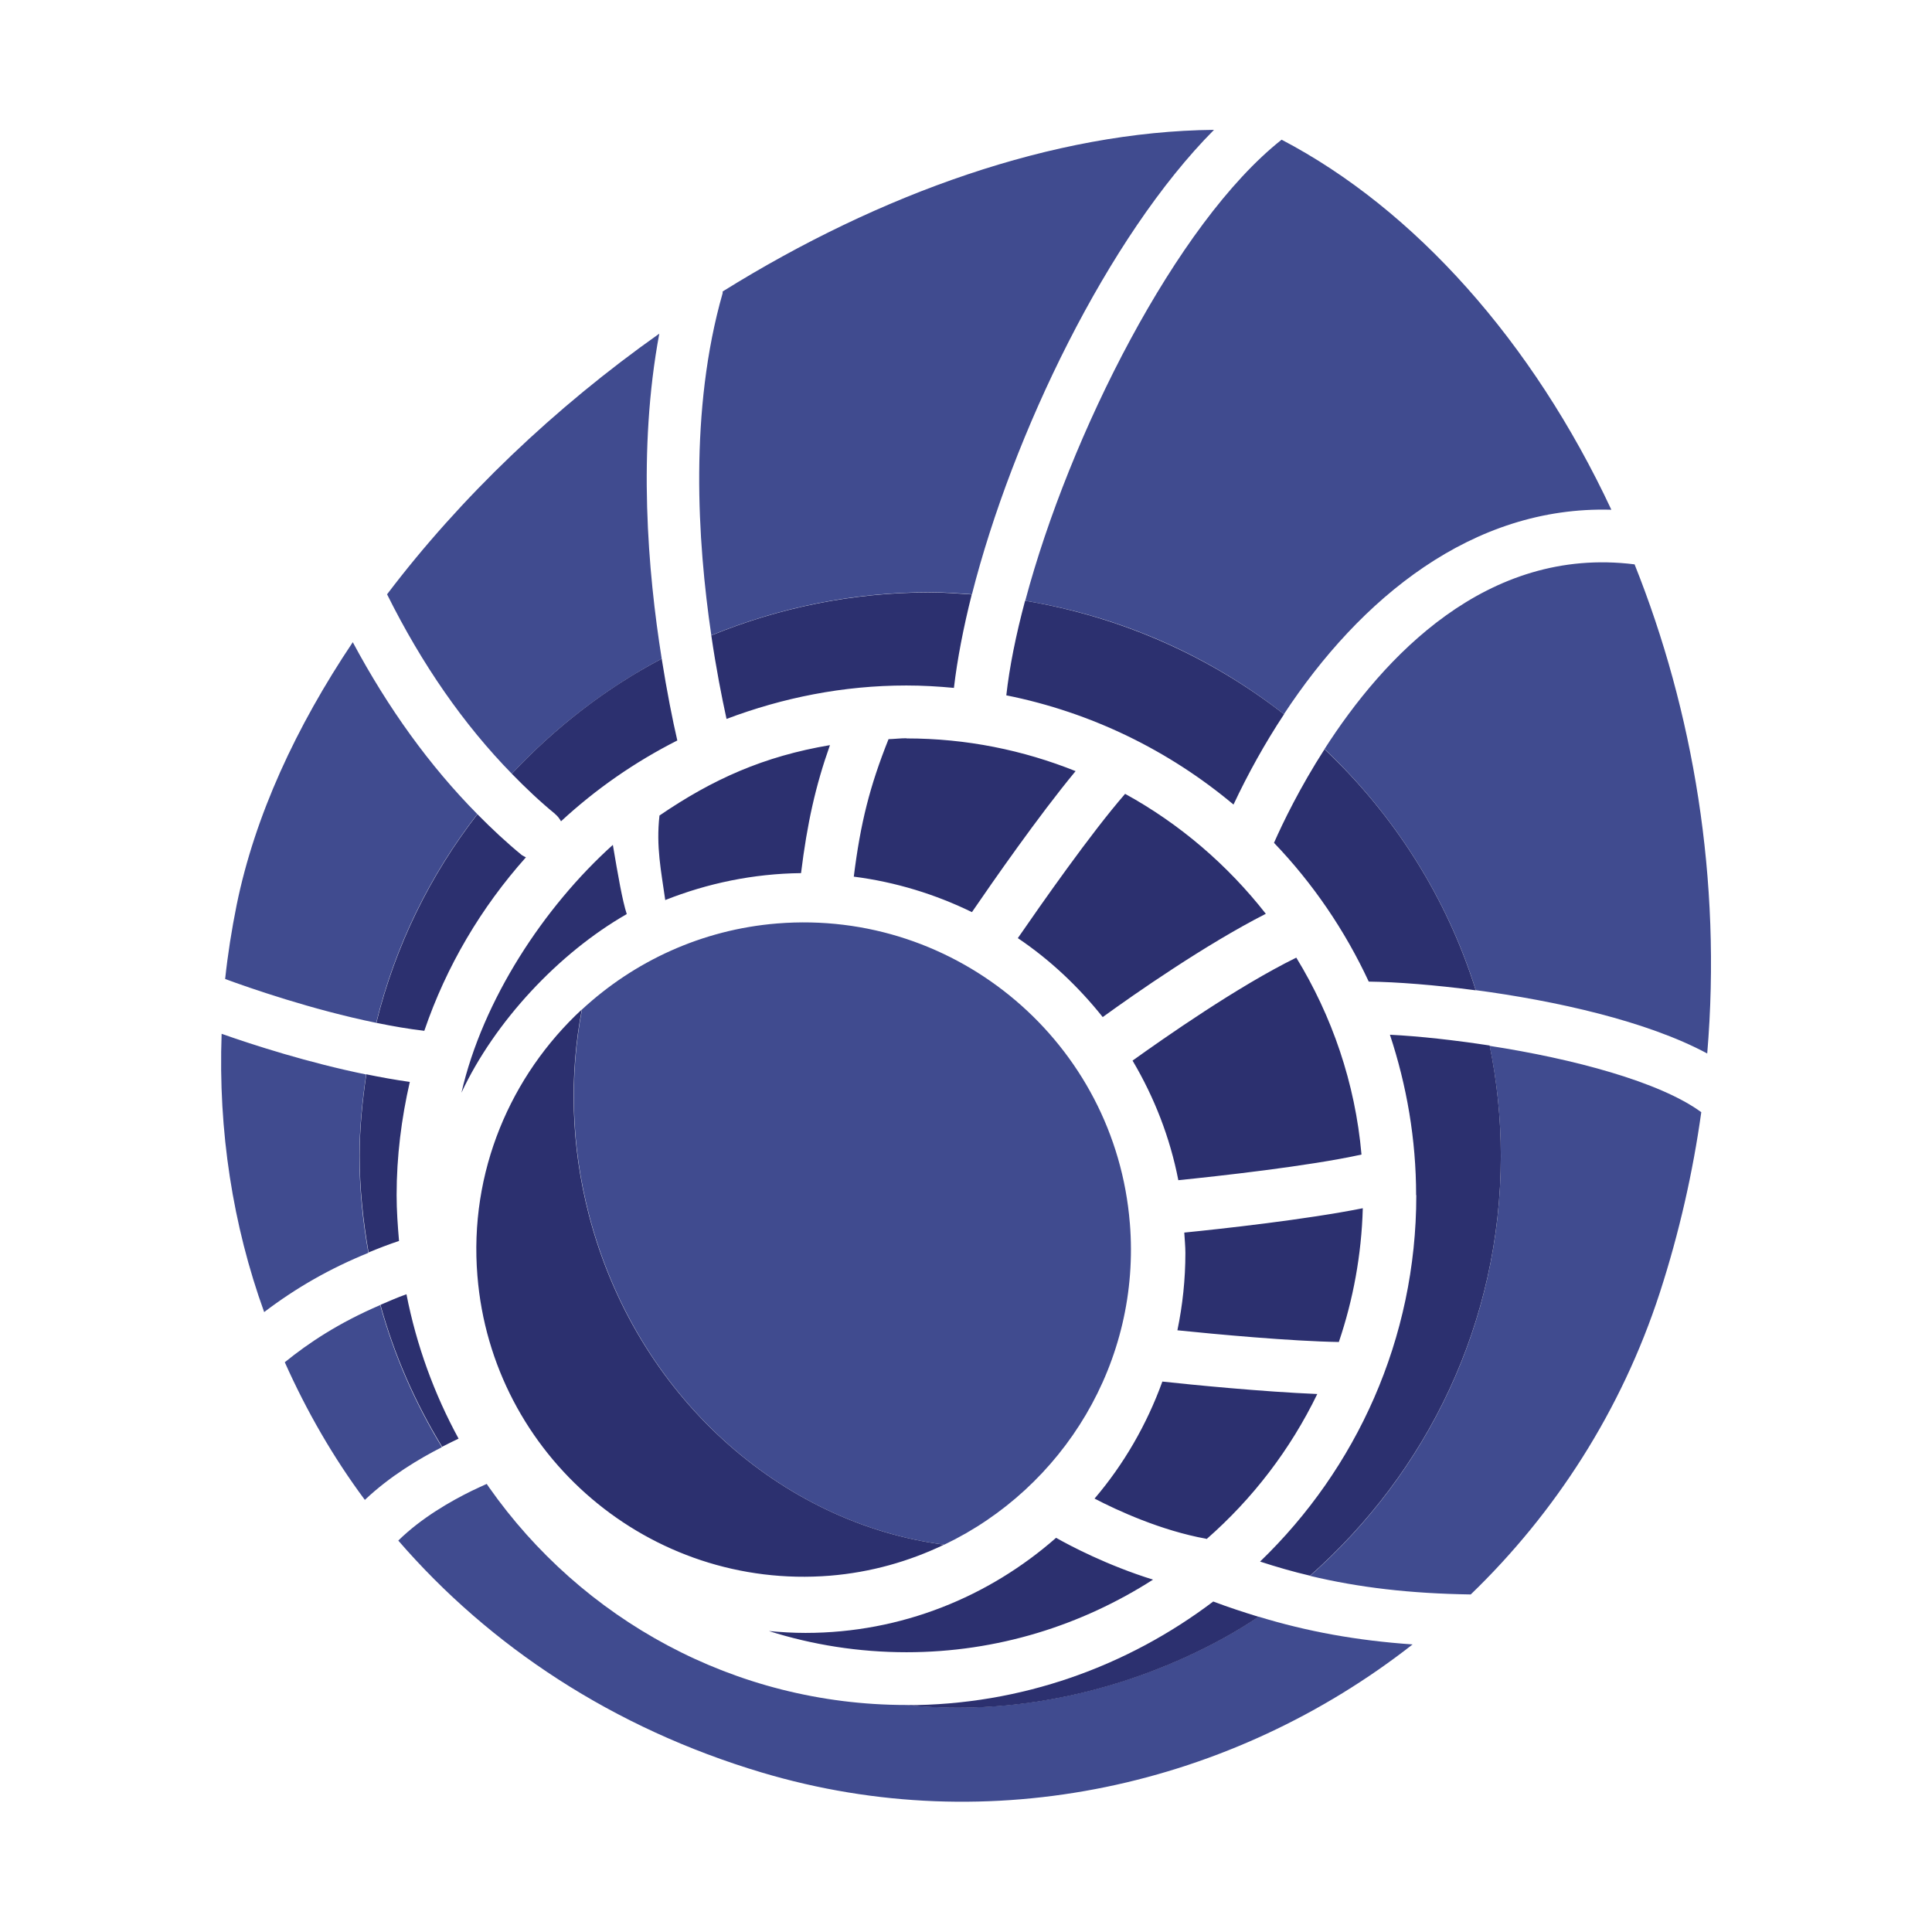 <svg height="104" viewBox="0 0 104 104" width="104" xmlns="http://www.w3.org/2000/svg"><path d="m20.83 32c3.97-5.24 9.03-10.06 14.66-14.04-1.17 6.27-.62 12.81.13 17.5-3.04 1.61-5.75 3.72-8.07 6.19-2.58-2.64-4.83-5.87-6.71-9.65zm4.86 11.82c-2.55-2.58-4.79-5.68-6.7-9.25-3.05 4.55-5.27 9.34-6.25 14.14-.27 1.34-.48 2.67-.62 3.99 1.33.49 4.67 1.65 8.13 2.36 1.02-4.15 2.89-7.95 5.44-11.23zm43.42-5.37c4.1-6.24 10.15-11.23 17.63-11.01-4.23-9.05-10.6-16.18-17.75-19.92-5.67 4.48-11.43 15.92-13.8 24.82 5.21.86 9.96 3 13.93 6.11zm-19.04-6.57c.76 0 1.5.06 2.25.11 2.18-8.58 7.31-19.25 13.03-25-8.6.08-17.97 3.42-26.45 8.7v.09c-1.8 6.29-1.36 13.33-.61 18.42 3.63-1.49 7.61-2.32 11.78-2.32zm-30.72 30.35c0-1.5.15-2.96.36-4.39-3.1-.63-6.08-1.59-7.78-2.19-.19 5.23.6 10.3 2.29 14.98 1.75-1.33 3.57-2.36 5.61-3.19-.3-1.69-.48-3.43-.48-5.2zm1.12 8.02c-2.26.97-3.87 2.05-5.14 3.08 1.17 2.62 2.6 5.11 4.31 7.41 1.35-1.28 2.93-2.22 4.15-2.84-1.44-2.36-2.57-4.92-3.32-7.64zm67.52-39.87c-7.97-1-13.53 5.01-16.69 9.94 3.73 3.53 6.58 7.97 8.14 12.98 4.28.57 9.21 1.66 12.46 3.41.79-9.38-.76-18.45-3.91-26.33zm-7.2 31.85c0 8.99-3.98 17.04-10.27 22.6 2.63.63 5.38.95 8.65 1 4.54-4.38 8.11-9.89 10.18-16.25 1.05-3.24 1.78-6.49 2.23-9.71-2.23-1.64-6.92-2.88-11.39-3.57.39 1.92.6 3.91.6 5.94zm-13.05 24.8c-1.24.85-8.81 5.77-18.95 4.75-9.28 0-17.49-4.64-22.46-11.71-.04-.06-.09-.13-.13-.19-.21.09-.5.23-.8.37-1.12.55-2.71 1.45-3.96 2.68 4.93 5.7 11.58 10.1 19.55 12.48 12.38 3.7 25.37.69 35.05-6.89-3.01-.21-5.66-.69-8.31-1.5zm-6.92-21.18c-.78-9.68-9.29-16.92-18.98-16.14-4.08.33-7.72 2.05-10.51 4.63-.67 3.52-.6 7.29.38 11.06 2.54 9.77 10.38 16.62 19.12 17.75 6.4-3.06 10.6-9.83 9.99-17.31z" fill="#404b8f"/><path d="m33.73 49.21c-3.65 2.09-7.1 5.78-8.89 9.61 1.15-5.01 4.45-10.01 8.15-13.34.28 1.65.51 2.99.75 3.73zm10.95-9.1c-3.56.6-6.31 1.83-9.18 3.79-.19 1.68.09 2.98.31 4.55 2.27-.9 4.73-1.42 7.31-1.45.33-2.68.78-4.7 1.56-6.9zm20.27 42.74c2.48-2.17 4.51-4.82 5.96-7.81-2.94-.12-6.78-.5-8.34-.67-.84 2.32-2.08 4.46-3.65 6.3 1.25.65 3.58 1.72 6 2.16 0 0 .02 0 .03.01zm-2.89 2.18c-2.44-.76-4.46-1.82-5.21-2.25-3.61 3.17-8.32 5.12-13.49 5.12-.67 0-1.32-.04-1.97-.1 2.34.74 4.83 1.14 7.41 1.14 4.89 0 9.43-1.45 13.27-3.91zm-13.27-45.29c-.32 0-.64.04-.96.05-1.01 2.53-1.51 4.51-1.87 7.4 2.26.29 4.39.95 6.36 1.91 1.11-1.62 3.59-5.19 5.58-7.59-2.82-1.13-5.88-1.76-9.1-1.76zm-27.44 24.6c0-2.1.26-4.13.71-6.1-.78-.11-1.56-.25-2.34-.41-.21 1.44-.36 2.9-.36 4.39 0 1.78.19 3.51.48 5.2.53-.22 1.07-.43 1.64-.62-.07-.82-.13-1.64-.13-2.48zm54.89 0c0 7.74-3.23 14.73-8.41 19.72.89.29 1.79.55 2.69.76 6.29-5.56 10.27-13.61 10.27-22.6 0-2.03-.21-4.02-.6-5.94-1.9-.29-3.76-.5-5.37-.58.9 2.72 1.41 5.62 1.41 8.63zm-46.36-20.52c.14.11.24.25.32.39 1.87-1.73 3.97-3.19 6.26-4.35-.26-1.12-.56-2.64-.84-4.4-3.04 1.6-5.75 3.72-8.07 6.19.75.77 1.53 1.51 2.34 2.17zm31.09 13.28c1.16 1.96 2.01 4.12 2.46 6.43 2.06-.21 7.01-.75 9.86-1.38-.34-3.86-1.59-7.46-3.51-10.6-3.14 1.54-7.12 4.33-8.81 5.54zm-38.13-1.61c1.19-3.49 3.07-6.65 5.47-9.34-.07-.04-.15-.07-.22-.12-.83-.68-1.62-1.42-2.39-2.2-2.55 3.28-4.42 7.09-5.44 11.23.87.18 1.74.33 2.59.43zm50.52 9.55c-3.06.61-7.6 1.11-9.61 1.31.02.37.06.73.06 1.1 0 1.42-.15 2.81-.43 4.16 2.03.21 6.13.59 8.69.63.77-2.27 1.22-4.69 1.29-7.2zm-2.06-24.71c-1.33 2.07-2.24 3.95-2.72 5.04 2.09 2.18 3.81 4.7 5.1 7.47 1.53.02 3.57.18 5.76.47-1.56-5.01-4.4-9.45-8.14-12.98zm-46.61 37.12c-1.31-2.4-2.27-5.02-2.81-7.78-.51.18-.95.38-1.4.57.75 2.72 1.88 5.28 3.32 7.64.32-.16.63-.32.89-.44zm35.87-34.71c-1.83 2.1-4.5 5.92-5.77 7.76 1.74 1.17 3.27 2.62 4.57 4.25 1.71-1.24 5.52-3.9 8.78-5.56-2.06-2.63-4.63-4.84-7.58-6.46zm-22.27-8.53c.26 1.77.56 3.31.82 4.49 3.02-1.14 6.27-1.8 9.68-1.8.87 0 1.72.05 2.56.13.18-1.54.51-3.24.96-5.03-.74-.05-1.49-.11-2.25-.11-4.18 0-8.15.83-11.78 2.32zm16.89-1.87c-.49 1.83-.84 3.56-1.01 5.09 4.59.92 8.77 2.98 12.23 5.88.78-1.66 1.69-3.3 2.72-4.86-3.97-3.1-8.73-5.24-13.93-6.11zm12.56 54.69c-.81-.25-1.61-.51-2.43-.82-4.6 3.48-10.31 5.58-16.52 5.58 10.14 1.02 17.71-3.9 18.95-4.75zm-36.04-21.63c-.98-3.77-1.05-7.54-.38-11.06-3.83 3.55-6.08 8.74-5.62 14.34.78 9.68 9.29 16.92 18.98 16.14 2.2-.18 4.26-.77 6.14-1.67-8.74-1.14-16.58-7.98-19.12-17.75z" fill="#2c306f"/></svg>
